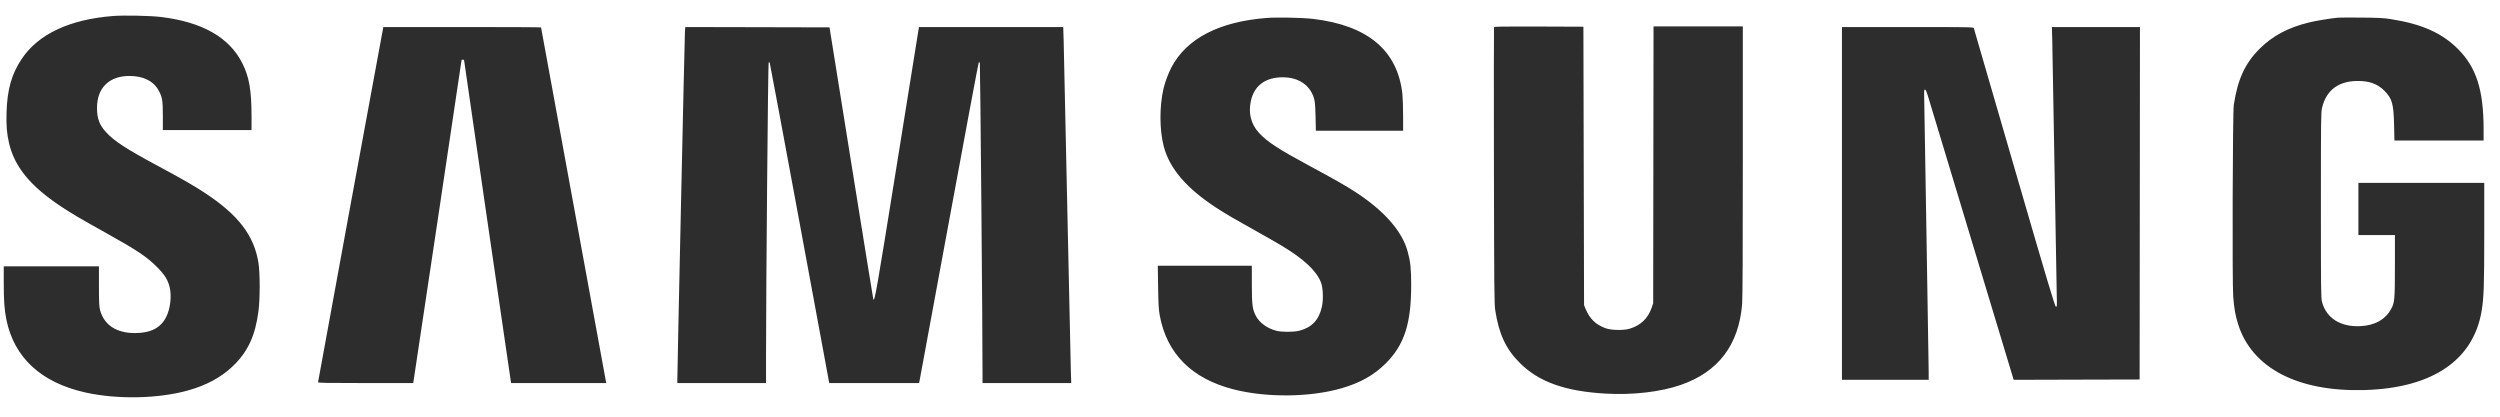 <svg width="114" height="19" viewBox="0 0 114 19" fill="none" xmlns="http://www.w3.org/2000/svg"><path fill-rule="evenodd" clip-rule="evenodd" d="M5.159 0.729C3.171 0.885 1.742 1.556 0.988 2.689C0.526 3.382 0.328 4.087 0.298 5.134C0.281 5.728 0.311 6.089 0.412 6.526C0.662 7.607 1.386 8.489 2.785 9.417C3.284 9.748 3.635 9.954 4.795 10.6C6.247 11.409 6.686 11.701 7.159 12.175C7.506 12.522 7.659 12.766 7.737 13.1C7.831 13.497 7.77 14.05 7.593 14.424C7.346 14.944 6.883 15.189 6.148 15.188C5.298 15.187 4.737 14.811 4.558 14.122C4.522 13.983 4.512 13.759 4.512 13.046V12.146H2.342H0.171V12.899C0.171 13.71 0.202 14.143 0.291 14.577C0.648 16.314 1.877 17.447 3.894 17.897C5.34 18.22 7.206 18.184 8.56 17.808C9.41 17.572 10.09 17.205 10.618 16.697C11.305 16.035 11.639 15.317 11.787 14.182C11.86 13.63 11.859 12.462 11.787 11.997C11.59 10.736 10.863 9.79 9.31 8.776C8.796 8.44 8.338 8.178 7.173 7.551C5.738 6.779 5.217 6.439 4.838 6.03C4.536 5.703 4.423 5.403 4.423 4.925C4.423 4.006 4.976 3.462 5.909 3.464C6.544 3.465 7.007 3.7 7.242 4.14C7.402 4.44 7.426 4.594 7.426 5.298V5.931H9.448H11.47L11.47 5.314C11.469 4.112 11.367 3.518 11.051 2.887C10.459 1.702 9.218 0.998 7.32 0.772C6.851 0.716 5.636 0.692 5.159 0.729ZM57.767 0.818C55.589 0.987 54.107 1.756 53.416 3.074C53.272 3.35 53.125 3.744 53.057 4.037C52.866 4.858 52.871 5.927 53.068 6.68C53.334 7.691 54.11 8.594 55.477 9.483C55.886 9.749 56.316 10.001 57.205 10.495C57.637 10.735 58.192 11.052 58.439 11.2C59.452 11.806 60.028 12.345 60.238 12.882C60.331 13.119 60.351 13.655 60.28 13.981C60.147 14.586 59.828 14.928 59.254 15.079C58.995 15.147 58.444 15.148 58.192 15.081C57.766 14.968 57.411 14.701 57.252 14.375C57.108 14.081 57.084 13.877 57.084 12.956L57.083 12.116H54.939H52.795L52.81 13.09C52.823 13.896 52.836 14.12 52.886 14.391C53.208 16.129 54.344 17.266 56.246 17.754C57.751 18.14 59.74 18.12 61.173 17.705C62.029 17.457 62.642 17.113 63.183 16.577C64.034 15.734 64.352 14.76 64.35 12.993C64.35 12.246 64.317 11.94 64.188 11.465C63.936 10.538 63.108 9.598 61.796 8.749C61.359 8.466 60.839 8.17 59.781 7.6C58.297 6.801 57.789 6.471 57.41 6.058C57.044 5.658 56.919 5.172 57.039 4.608C57.188 3.906 57.701 3.524 58.496 3.524C59.092 3.523 59.565 3.77 59.8 4.204C59.95 4.481 59.973 4.616 59.989 5.314L60.004 5.961H61.993H63.982V5.278C63.982 4.903 63.967 4.458 63.949 4.289C63.735 2.305 62.373 1.157 59.878 0.862C59.396 0.805 58.241 0.781 57.767 0.818ZM106.606 0.806C106.229 0.843 105.607 0.947 105.29 1.024C104.343 1.256 103.635 1.632 103.05 2.213C102.373 2.885 102.041 3.605 101.86 4.786C101.809 5.121 101.786 12.897 101.834 13.513C101.878 14.075 101.931 14.377 102.056 14.777C102.683 16.781 104.777 17.873 107.826 17.786C110.916 17.697 112.791 16.427 113.164 14.168C113.263 13.565 113.282 13.011 113.282 10.646V8.34H110.412H107.543V9.529V10.718H108.376H109.208L109.208 12.123C109.207 13.658 109.195 13.796 109.04 14.082C108.772 14.575 108.286 14.844 107.617 14.873C106.724 14.911 106.088 14.509 105.886 13.778C105.837 13.6 105.833 13.31 105.833 9.365C105.833 5.387 105.836 5.13 105.887 4.913C106.075 4.114 106.637 3.692 107.513 3.692C108.048 3.692 108.414 3.825 108.721 4.131C109.081 4.489 109.148 4.724 109.17 5.701L109.186 6.407H111.219H113.252V5.891C113.252 4.104 112.921 3.069 112.078 2.229C111.347 1.499 110.434 1.094 109.015 0.871C108.696 0.82 108.462 0.808 107.677 0.802C107.154 0.797 106.672 0.799 106.606 0.806ZM68.127 1.243C68.119 1.265 68.117 4.106 68.123 7.555C68.133 13.142 68.139 13.86 68.182 14.142C68.348 15.234 68.67 15.921 69.316 16.562C70.179 17.417 71.37 17.842 73.207 17.948C74.445 18.02 75.709 17.875 76.639 17.554C78.356 16.962 79.292 15.728 79.442 13.858C79.463 13.61 79.473 11.32 79.473 7.339V1.203H77.437H75.401L75.393 7.514L75.385 13.826L75.319 14.021C75.15 14.517 74.819 14.836 74.313 14.989C74.045 15.071 73.487 15.062 73.23 14.973C72.774 14.814 72.489 14.539 72.297 14.071L72.233 13.915L72.218 7.566L72.203 1.218L70.173 1.21C68.486 1.204 68.14 1.21 68.127 1.243ZM17.464 1.315C17.413 1.561 14.503 17.394 14.503 17.428C14.503 17.461 14.864 17.468 16.672 17.468H18.842L18.858 17.372C18.893 17.172 21.045 2.786 21.045 2.754C21.045 2.735 21.071 2.72 21.104 2.72C21.137 2.72 21.164 2.736 21.164 2.757C21.164 2.793 23.257 17.18 23.291 17.372L23.307 17.468H25.477H27.647L27.631 17.401C27.612 17.317 24.672 1.272 24.672 1.25C24.672 1.24 23.054 1.233 21.077 1.233H17.481L17.464 1.315ZM31.233 1.448C31.218 1.639 30.884 16.969 30.886 17.327L30.887 17.468H32.909H34.931L34.931 16.227C34.932 13.145 35.023 2.884 35.05 2.857C35.066 2.841 35.087 2.836 35.096 2.846C35.106 2.856 35.715 6.12 36.45 10.099C37.185 14.079 37.792 17.364 37.801 17.401L37.816 17.468H39.863H41.91L41.941 17.312C41.958 17.226 42.564 13.945 43.288 10.02C44.011 6.095 44.615 2.871 44.629 2.855C44.645 2.837 44.664 2.837 44.68 2.855C44.699 2.876 44.809 15.545 44.804 17.193L44.803 17.468H46.826H48.849L48.831 16.94C48.822 16.65 48.748 13.281 48.668 9.455C48.588 5.628 48.513 2.212 48.503 1.865L48.483 1.233L45.193 1.233L41.904 1.233L40.908 7.436C39.969 13.285 39.891 13.732 39.825 13.658C39.819 13.652 39.367 10.857 38.82 7.448L37.826 1.248L34.538 1.24L31.249 1.233L31.233 1.448ZM83.993 9.276V17.32H85.971H87.948L87.948 16.955C87.948 16.755 87.901 13.848 87.844 10.495C87.787 7.143 87.74 4.33 87.74 4.244C87.74 3.998 87.81 4.038 87.9 4.333C87.941 4.468 88.35 5.823 88.81 7.343C89.269 8.864 90.135 11.731 90.734 13.714L91.824 17.32L94.695 17.312L97.567 17.305L97.575 9.269L97.582 1.233H95.574H93.566L93.583 1.835C93.593 2.166 93.639 4.806 93.687 7.7C93.734 10.595 93.78 13.194 93.788 13.476C93.801 13.949 93.798 13.989 93.751 13.989C93.708 13.989 93.395 12.945 91.86 7.663C90.848 4.184 90.014 1.314 90.006 1.285C89.993 1.236 89.825 1.233 86.993 1.233H83.993V9.276Z" fill="#2D2D2D"/></svg>